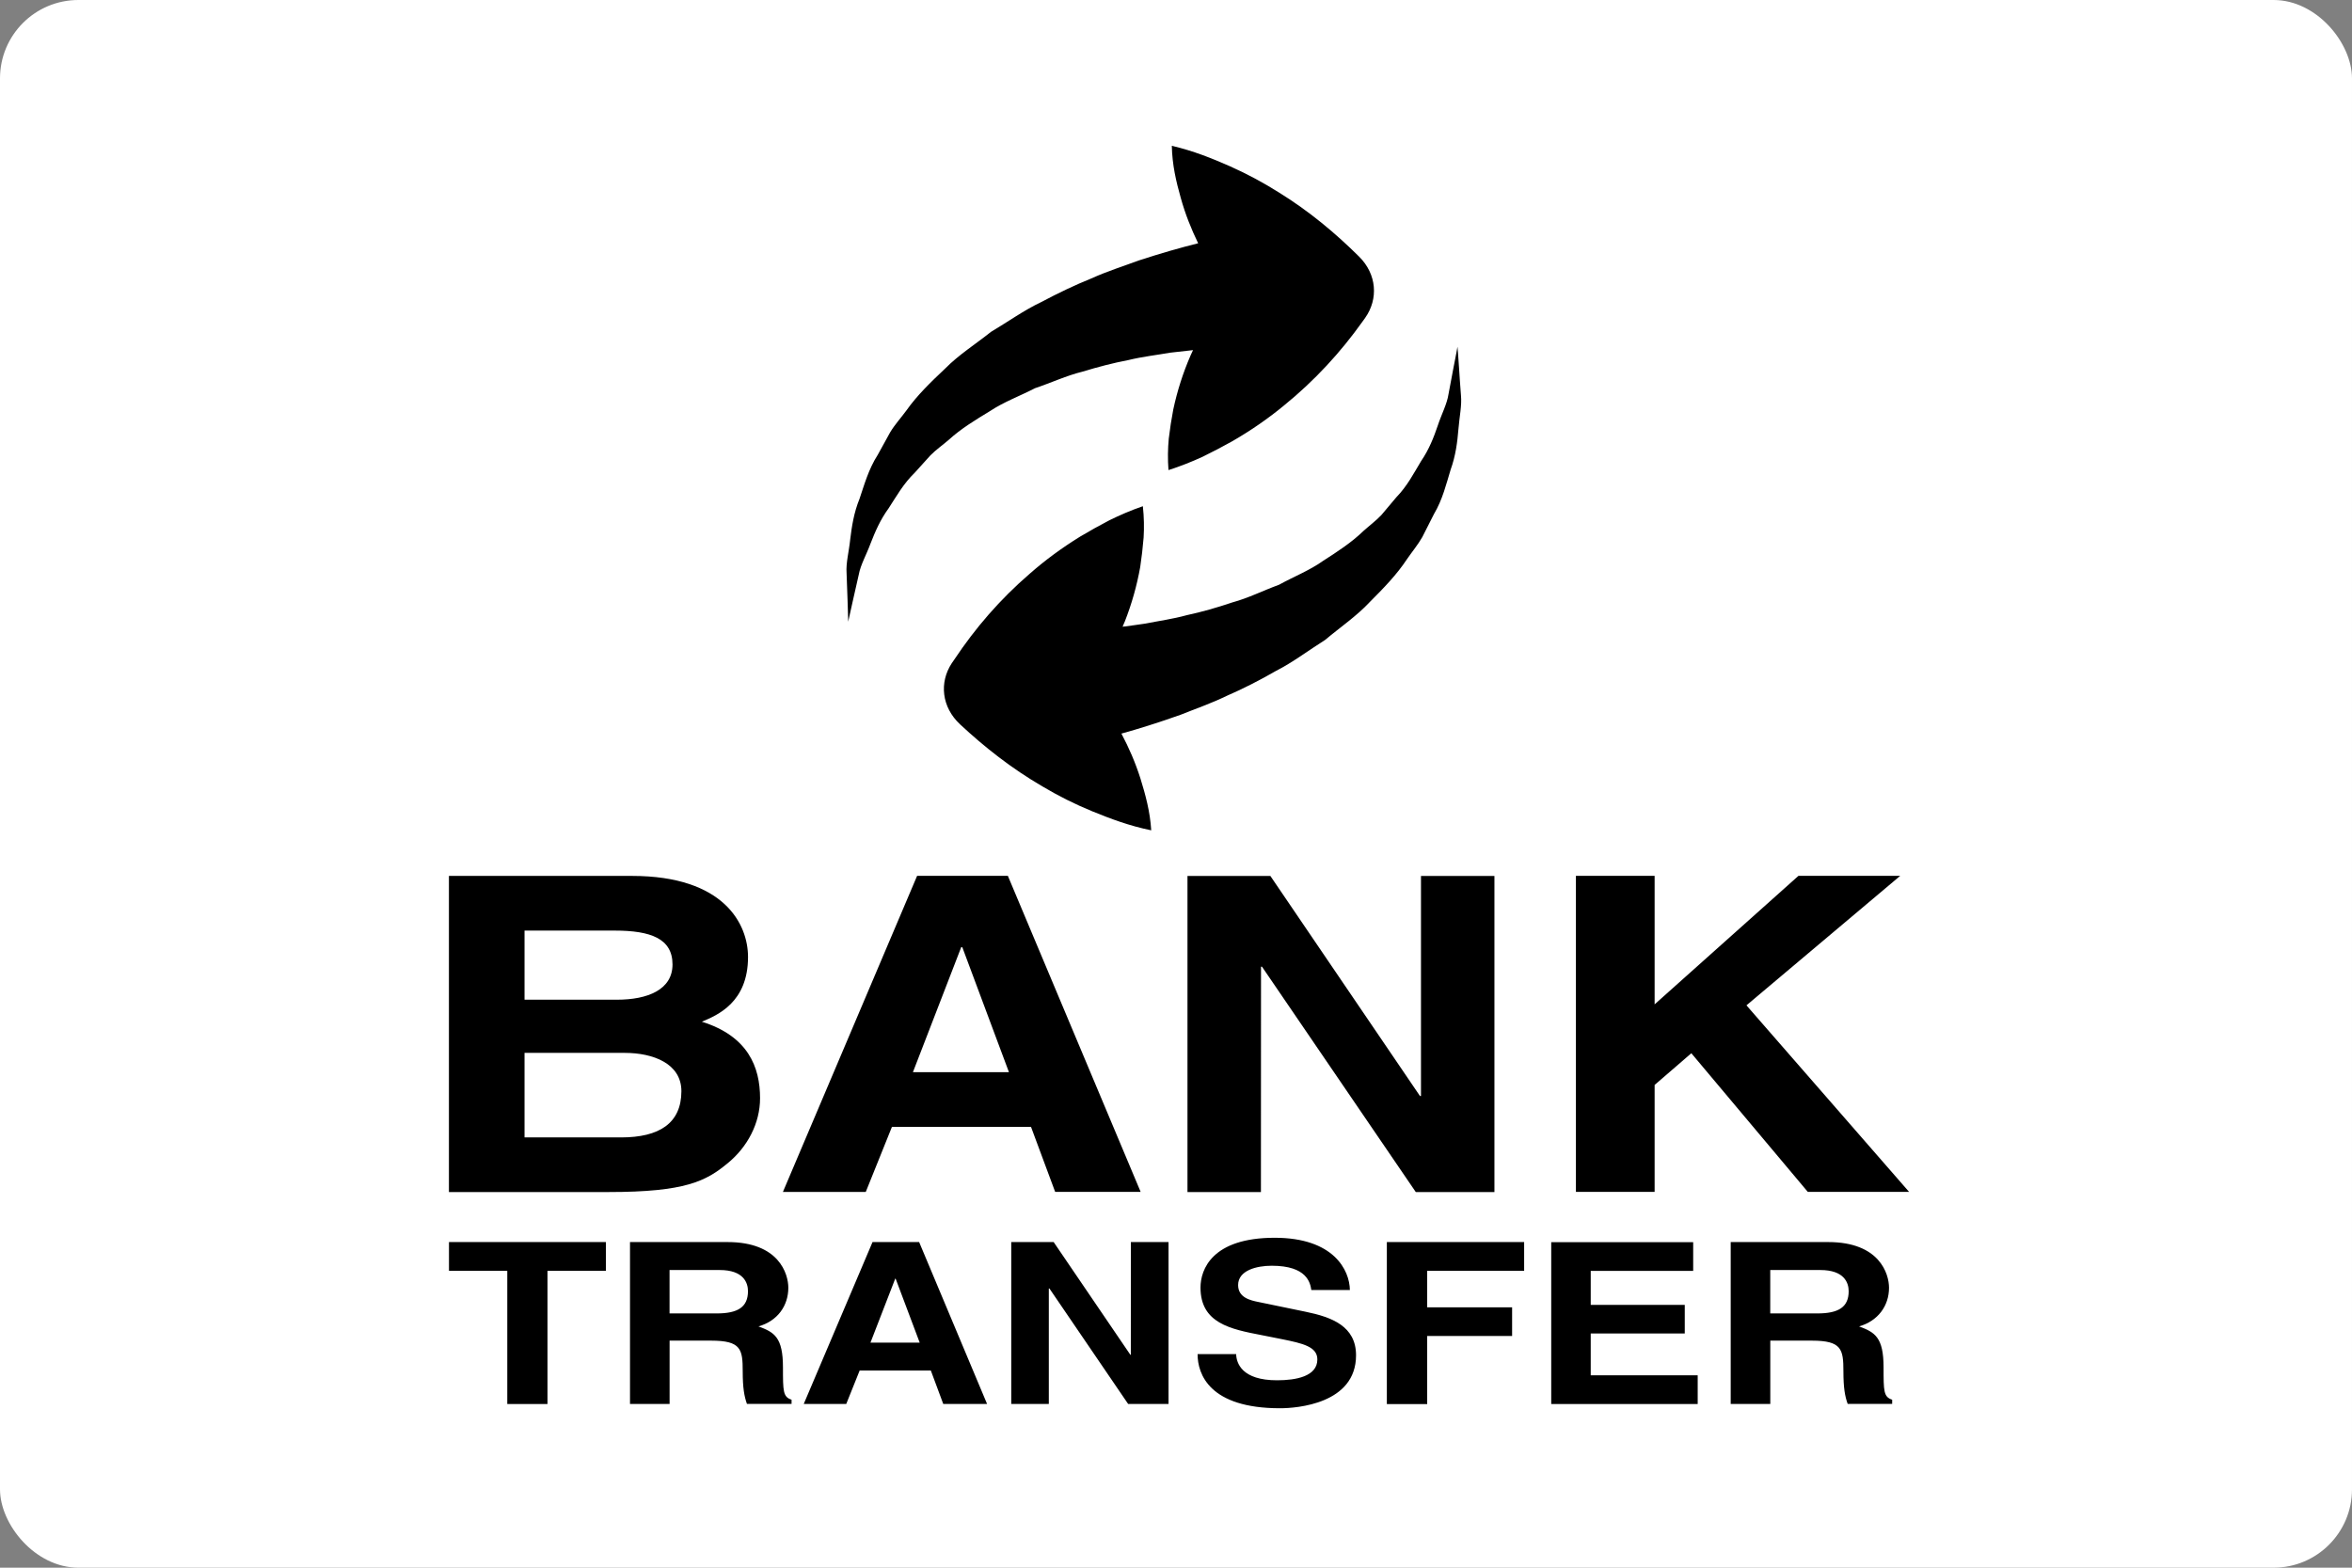 <?xml version="1.0" encoding="UTF-8" standalone="no"?>
<svg
   xmlns:dc="http://purl.org/dc/elements/1.1/"
   xmlns:cc="http://creativecommons.org/ns#"
   xmlns:rdf="http://www.w3.org/1999/02/22-rdf-syntax-ns#"
   xmlns:svg="http://www.w3.org/2000/svg"
   xmlns="http://www.w3.org/2000/svg"
   xmlns:sodipodi="http://sodipodi.sourceforge.net/DTD/sodipodi-0.dtd"
   xmlns:inkscape="http://www.inkscape.org/namespaces/inkscape"
   id="Ebene_1"
   data-name="Ebene 1"
   width="120"
   height="80"
   viewBox="0 0 120 80"
   version="1.1"
   sodipodi:docname="bank-transfer.svg"
   inkscape:version="1.0.1 (3bc2e813f5, 2020-09-07)">
  <rect x="0" y="0" width="120" height="80" fill="#808080" stroke="none"/>
  <defs
     id="defs9" />
  <sodipodi:namedview
     pagecolor="#ffffff"
     bordercolor="#666666"
     borderopacity="1"
     objecttolerance="10"
     gridtolerance="10"
     guidetolerance="10"
     inkscape:pageopacity="0"
     inkscape:pageshadow="2"
     inkscape:window-width="1920"
     inkscape:window-height="1009"
     id="namedview7"
     showgrid="false"
     inkscape:zoom="6.8486324"
     inkscape:cx="60"
     inkscape:cy="41.545012"
     inkscape:window-x="-8"
     inkscape:window-y="-8"
     inkscape:window-maximized="1"
     inkscape:current-layer="Ebene_1" />
  <rect
     width="120"
     height="80"
     rx="4"
     style="fill: #fff"
     id="rect2" />
  <g
     style="fill:#000000"
     id="g851"
     transform="matrix(2.399,0,0,2.013,21.765,7.44)">
    <g
       id="g839">
	<g
   id="Layer_1_copy_7_">
		<path
   d="m 9.897,24.87 h 2.957 l 0.514,1.649 h 1.818 l -2.824,-8.012 h -1.93 L 7.578,26.52 H 9.34 Z m 1.473,-4.554 h 0.023 l 0.992,3.168 h -2.042 z m -4.278,3.83 c 0,-0.793 -0.256,-1.574 -1.238,-1.941 0.334,-0.167 0.982,-0.49 0.982,-1.641 0,-0.826 -0.502,-2.055 -2.467,-2.055 H 0.475 v 8.014 h 3.393 c 1.641,0 2.076,-0.279 2.533,-0.728 0.423,-0.411 0.691,-1.016 0.691,-1.649 z M 2.083,19.895 h 1.92 c 0.758,0 1.227,0.2 1.227,0.858 0,0.638 -0.523,0.894 -1.184,0.894 H 2.083 Z m 2.052,5.243 H 2.083 v -2.143 h 2.131 c 0.604,0 1.205,0.271 1.205,0.971 -10e-4,0.813 -0.47,1.172 -1.284,1.172 z m 23.935,-3.348 3.459,4.729 h -2.154 l -2.477,-3.515 -0.781,0.804 v 2.711 h -1.674 v -8.012 h 1.674 v 3.258 l 3.059,-3.258 H 31.34 Z M 7.579,30.969 c 0,-0.766 -0.184,-0.892 -0.521,-1.04 0.406,-0.137 0.635,-0.524 0.635,-0.979 0,-0.354 -0.199,-1.159 -1.291,-1.159 H 4.326 v 4.104 H 5.168 V 30.29 h 0.885 c 0.635,0 0.67,0.218 0.67,0.776 0,0.422 0.033,0.636 0.09,0.828 H 7.762 V 31.787 C 7.579,31.718 7.579,31.568 7.579,30.969 Z M 6.17,29.6 H 5.167 v -1.1 h 1.068 c 0.502,0 0.6,0.318 0.6,0.537 C 6.834,29.441 6.618,29.6 6.17,29.6 Z M 8.952,11.494 C 8.946,11.31 8.94,11.088 8.932,10.832 8.916,10.572 8.983,10.29 9.01,9.971 9.043,9.651 9.086,9.304 9.207,8.95 9.309,8.593 9.398,8.201 9.594,7.836 9.68,7.648 9.768,7.455 9.86,7.261 9.956,7.07 10.089,6.897 10.204,6.71 10.431,6.326 10.725,5.988 11.026,5.65 11.317,5.297 11.676,5.028 12.003,4.717 12.362,4.463 12.704,4.169 13.071,3.962 13.432,3.734 13.788,3.53 14.139,3.362 14.485,3.175 14.828,3.049 15.141,2.909 15.625,2.721 16.055,2.575 16.409,2.471 16.261,2.107 16.134,1.728 16.04,1.324 15.941,0.908 15.857,0.483 15.849,0 c 0.465,0.13 0.854,0.319 1.233,0.517 0.377,0.2 0.721,0.423 1.043,0.665 0.65,0.479 1.203,1.032 1.705,1.625 0.381,0.449 0.414,1.076 0.131,1.555 L 19.902,4.46 C 19.441,5.231 18.892,5.948 18.228,6.59 17.9,6.912 17.537,7.213 17.134,7.49 16.931,7.626 16.718,7.758 16.501,7.885 16.276,8.008 16.039,8.121 15.778,8.221 15.76,7.943 15.764,7.679 15.784,7.424 15.809,7.173 15.841,6.927 15.88,6.684 15.966,6.205 16.089,5.75 16.247,5.317 16.263,5.27 16.282,5.226 16.3,5.18 16.146,5.199 15.986,5.22 15.812,5.245 15.541,5.303 15.23,5.343 14.921,5.433 14.603,5.505 14.278,5.606 13.948,5.726 13.602,5.828 13.292,6.004 12.94,6.145 12.631,6.336 12.274,6.493 11.981,6.726 11.674,6.948 11.364,7.172 11.11,7.449 10.981,7.583 10.831,7.706 10.714,7.849 10.603,7.996 10.491,8.144 10.382,8.287 10.14,8.566 9.991,8.889 9.827,9.188 c -0.18,0.294 -0.289,0.6 -0.383,0.887 -0.088,0.287 -0.215,0.547 -0.252,0.792 -0.047,0.246 -0.088,0.459 -0.121,0.636 -0.066,0.357 -0.105,0.562 -0.105,0.562 0,0 -0.003,-0.208 -0.014,-0.571 z M 0.476,27.791 H 3.814 V 28.52 H 2.571 v 3.377 H 1.716 V 28.52 h -1.24 z m 9.008,0 -1.463,4.104 H 8.925 L 9.21,31.048 h 1.514 l 0.264,0.847 H 11.92 L 10.475,27.791 Z M 9.44,30.34 9.967,28.718 h 0.008 l 0.512,1.622 z m 7.579,-16.397 c -0.341,0.197 -0.68,0.335 -0.988,0.483 -0.479,0.202 -0.902,0.36 -1.254,0.475 0.16,0.359 0.297,0.735 0.404,1.136 0.107,0.413 0.205,0.835 0.23,1.316 C 14.94,17.238 14.546,17.06 14.163,16.874 13.778,16.686 13.427,16.474 13.099,16.241 12.437,15.782 11.867,15.245 11.347,14.668 10.952,14.23 10.9,13.605 11.169,13.117 l 0.057,-0.098 c 0.438,-0.785 0.965,-1.518 1.609,-2.179 0.318,-0.333 0.672,-0.644 1.064,-0.933 0.201,-0.142 0.406,-0.28 0.621,-0.413 0.221,-0.13 0.455,-0.251 0.713,-0.357 0.025,0.276 0.029,0.541 0.016,0.796 -0.018,0.252 -0.041,0.499 -0.072,0.743 -0.072,0.481 -0.182,0.939 -0.326,1.378 -0.016,0.047 -0.035,0.091 -0.049,0.138 0.152,-0.023 0.313,-0.049 0.486,-0.08 0.27,-0.065 0.578,-0.114 0.883,-0.214 0.316,-0.081 0.639,-0.191 0.964,-0.322 0.343,-0.111 0.648,-0.297 0.994,-0.448 0.304,-0.201 0.658,-0.367 0.941,-0.609 0.301,-0.23 0.604,-0.465 0.848,-0.748 0.129,-0.138 0.273,-0.266 0.388,-0.411 0.106,-0.152 0.213,-0.302 0.317,-0.449 0.234,-0.287 0.373,-0.613 0.527,-0.917 0.172,-0.3 0.271,-0.608 0.354,-0.898 0.08,-0.29 0.199,-0.553 0.229,-0.799 0.039,-0.247 0.072,-0.462 0.101,-0.639 0.061,-0.359 0.09,-0.564 0.09,-0.564 0,0 0.016,0.206 0.035,0.568 0.01,0.184 0.022,0.407 0.039,0.662 0.022,0.259 -0.033,0.544 -0.054,0.863 -0.022,0.32 -0.058,0.669 -0.166,1.025 -0.092,0.359 -0.17,0.754 -0.354,1.124 -0.08,0.191 -0.164,0.386 -0.248,0.583 -0.092,0.194 -0.217,0.371 -0.327,0.562 -0.216,0.391 -0.498,0.736 -0.789,1.083 -0.281,0.36 -0.632,0.642 -0.949,0.961 -0.353,0.265 -0.687,0.569 -1.047,0.787 -0.349,0.239 -0.701,0.454 -1.045,0.631 z m 3.403,13.848 h 2.92 V 28.52 H 21.28 v 0.926 h 1.806 v 0.726 H 21.28 v 1.726 h -0.858 z m -5.444,0 h 0.801 v 4.104 H 14.92 l -1.674,-2.927 h -0.013 v 2.927 h -0.799 v -4.104 h 0.902 l 1.631,2.857 h 0.01 z m 16.008,3.178 c 0,-0.766 -0.186,-0.892 -0.521,-1.04 0.404,-0.137 0.637,-0.524 0.637,-0.979 0,-0.354 -0.201,-1.159 -1.293,-1.159 h -2.074 v 4.104 h 0.842 V 30.29 h 0.885 c 0.633,0 0.67,0.218 0.67,0.776 0,0.422 0.033,0.636 0.091,0.828 h 0.946 V 31.787 C 30.986,31.718 30.986,31.568 30.986,30.969 Z M 29.58,29.6 h -1.004 v -1.1 h 1.066 c 0.504,0 0.602,0.318 0.602,0.537 0,0.404 -0.217,0.563 -0.664,0.563 z m -9.813,1.061 c 0,1.231 -1.259,1.343 -1.617,1.343 -1.498,0 -1.753,-0.861 -1.753,-1.372 h 0.82 c 0.006,0.229 0.121,0.663 0.871,0.663 0.403,0 0.856,-0.1 0.856,-0.529 0,-0.322 -0.31,-0.406 -0.743,-0.511 l -0.439,-0.104 c -0.664,-0.152 -1.303,-0.303 -1.303,-1.207 0,-0.457 0.245,-1.262 1.577,-1.262 1.258,0 1.594,0.822 1.6,1.325 h -0.82 c -0.023,-0.183 -0.092,-0.616 -0.842,-0.616 -0.324,0 -0.715,0.119 -0.715,0.49 0,0.32 0.264,0.389 0.436,0.43 l 0.998,0.246 c 0.559,0.136 1.074,0.367 1.074,1.104 z m 4.991,0.508 h 2.275 v 0.728 h -3.115 v -4.104 h 3.019 v 0.728 h -2.179 v 0.862 h 2 v 0.726 h -2 z M 17.744,26.523 H 16.182 V 18.51 h 1.763 l 3.182,5.579 h 0.021 V 18.51 h 1.562 v 8.014 h -1.672 l -3.271,-5.713 h -0.021 z"
   id="path836" />

	</g>

</g>
  </g>
</svg>
